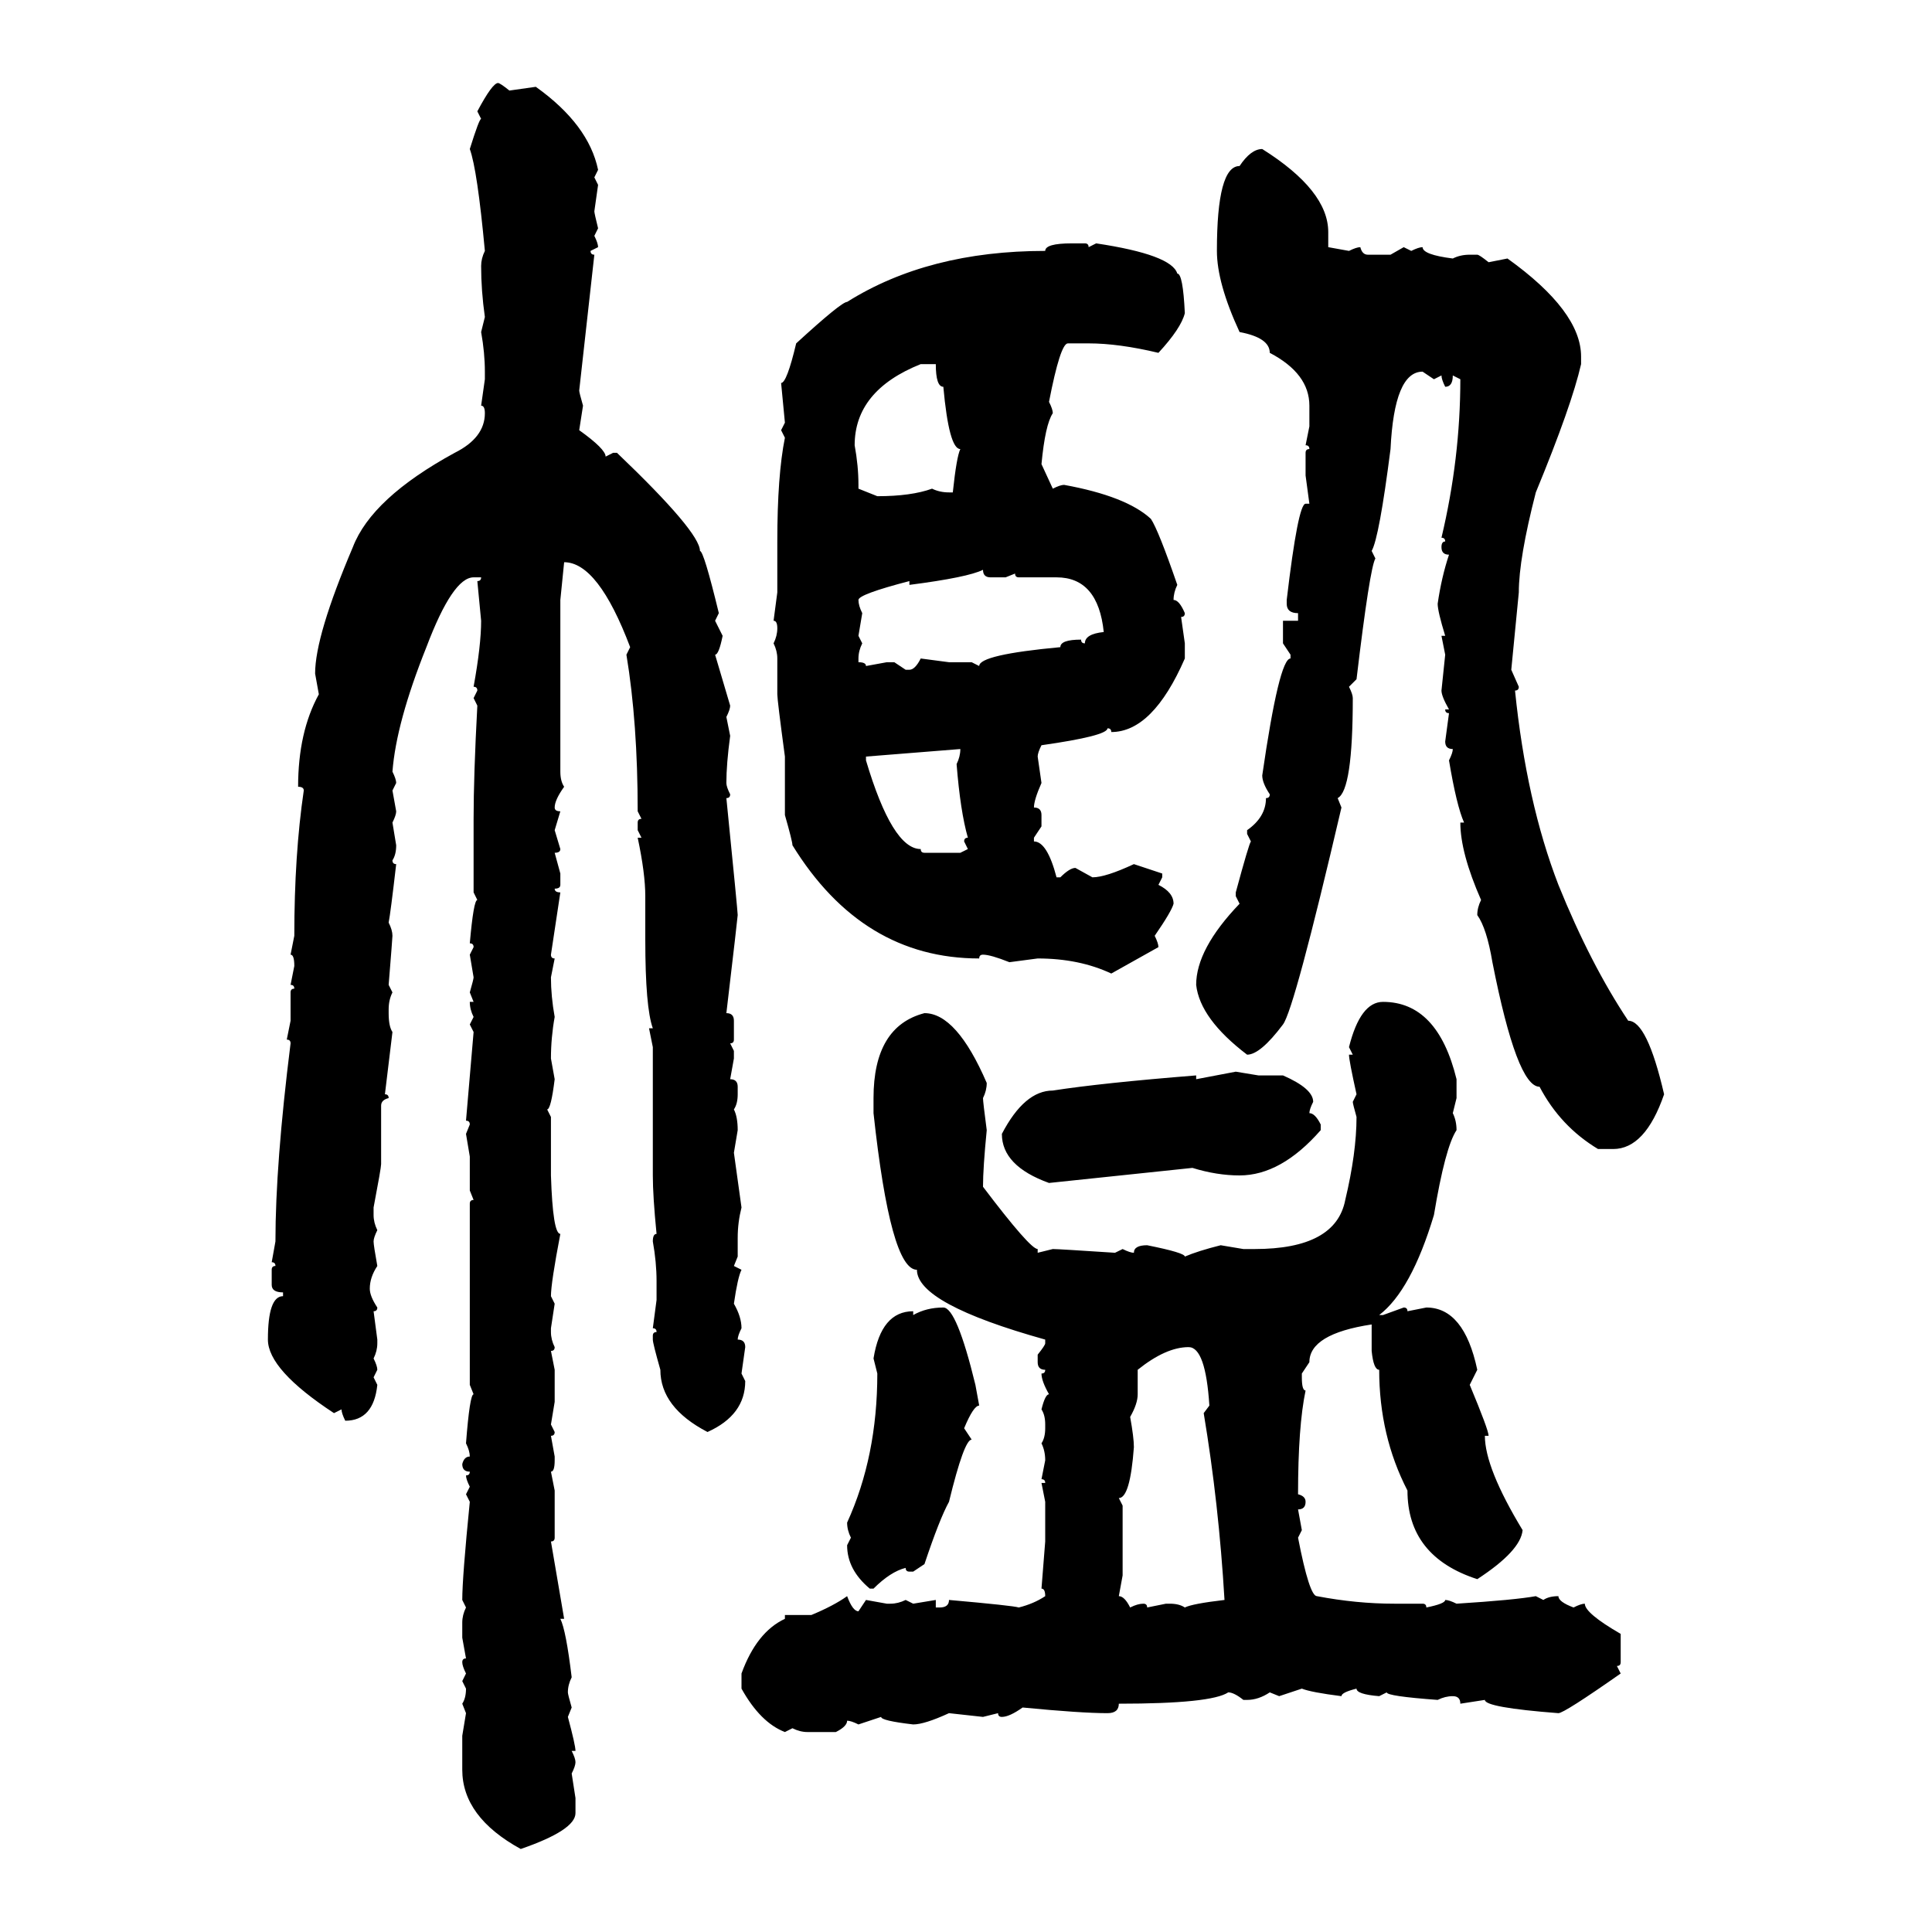 <svg xmlns="http://www.w3.org/2000/svg" xmlns:xlink="http://www.w3.org/1999/xlink" width="300" height="300"><path d="M77.34 12.89L77.34 12.89Q77.64 12.89 79.10 14.06L79.10 14.06L83.20 13.48Q91.41 19.34 92.87 26.37L92.87 26.37L92.29 27.54L92.87 28.71L92.29 32.81Q92.29 33.11 92.87 35.45L92.87 35.45L92.29 36.62Q92.87 37.79 92.87 38.38L92.87 38.38L91.70 38.96Q91.70 39.55 92.29 39.55L92.29 39.55L89.94 60.64Q89.94 60.94 90.53 62.99L90.53 62.99L89.94 66.80Q94.04 69.73 94.04 70.90L94.04 70.90L95.21 70.31L95.80 70.31Q108.69 82.62 108.69 85.55L108.69 85.55Q109.28 85.55 111.62 95.21L111.62 95.21L111.04 96.39L112.21 98.73Q111.62 101.66 111.04 101.66L111.04 101.66L113.38 109.57Q113.38 110.16 112.79 111.33L112.79 111.33L113.38 114.26Q112.79 118.65 112.79 121.58L112.79 121.58Q112.79 122.17 113.38 123.34L113.38 123.34Q113.38 123.93 112.79 123.93L112.79 123.93Q114.55 141.50 114.55 142.09L114.55 142.09Q114.55 142.38 112.79 157.32L112.79 157.32Q113.96 157.32 113.96 158.50L113.96 158.50L113.96 161.43Q113.96 162.01 113.38 162.01L113.38 162.01L113.96 163.18L113.96 164.36L113.38 167.58Q114.55 167.58 114.55 168.75L114.55 168.75L114.55 169.92Q114.55 171.39 113.96 172.27L113.96 172.27Q114.55 173.44 114.55 175.49L114.55 175.49L113.96 179.00L115.14 187.50Q114.55 189.84 114.55 192.19L114.55 192.19L114.55 195.12L113.96 196.58L115.14 197.17Q114.55 198.34 113.96 202.44L113.96 202.44Q115.14 204.49 115.14 206.25L115.14 206.25Q114.55 207.42 114.55 208.01L114.55 208.01Q115.72 208.01 115.72 209.18L115.72 209.18L115.14 213.28L115.72 214.45Q115.72 219.73 109.86 222.36L109.86 222.36Q102.54 218.55 102.54 212.70L102.54 212.70Q101.37 208.59 101.37 208.01L101.37 208.01L101.37 207.42Q101.37 206.84 101.95 206.84L101.95 206.84Q101.95 206.25 101.37 206.25L101.37 206.25L101.95 201.86L101.95 198.93Q101.95 196.00 101.37 192.77L101.37 192.77Q101.37 191.60 101.95 191.60L101.95 191.60Q101.37 185.74 101.37 182.52L101.37 182.52L101.37 162.60L100.78 159.67L101.37 159.67Q100.20 156.45 100.20 145.90L100.20 145.90L100.20 139.16Q100.20 135.64 99.02 130.08L99.02 130.08L99.61 130.08L99.02 128.91L99.02 127.73Q99.02 127.15 99.61 127.15L99.61 127.15L99.02 125.98Q99.02 112.21 97.27 101.66L97.27 101.66L97.85 100.49Q92.87 87.30 87.60 87.30L87.60 87.30L87.01 93.16L87.01 119.82Q87.01 121.29 87.60 122.17L87.60 122.17Q86.13 124.22 86.13 125.39L86.13 125.39Q86.13 125.98 87.01 125.98L87.01 125.98L86.13 128.91L87.01 131.84Q87.01 132.42 86.13 132.42L86.13 132.42L87.01 135.64L87.01 137.40Q87.01 137.99 86.13 137.99L86.13 137.99Q86.13 138.57 87.01 138.57L87.01 138.57L85.55 148.24Q85.55 148.83 86.13 148.83L86.13 148.83L85.55 151.76Q85.55 154.69 86.13 157.91L86.13 157.91Q85.55 161.13 85.55 164.36L85.55 164.36L86.13 167.58Q85.55 172.27 84.96 172.27L84.96 172.27L85.55 173.44L85.55 182.52Q85.84 191.60 87.01 191.60L87.01 191.60Q85.55 199.22 85.55 201.27L85.55 201.27L86.13 202.44L85.55 206.25L85.55 206.84Q85.55 208.01 86.13 209.18L86.13 209.18Q86.13 209.77 85.55 209.77L85.55 209.77L86.13 212.70L86.13 217.68L85.55 221.19L86.13 222.36Q86.13 222.95 85.55 222.95L85.55 222.95L86.13 226.17L86.13 226.76Q86.13 228.52 85.55 228.52L85.55 228.52L86.13 231.45L86.13 238.77Q86.13 239.36 85.55 239.36L85.55 239.36L87.60 251.37L87.01 251.37Q87.89 253.13 88.77 260.45L88.77 260.45Q88.18 261.62 88.18 262.79L88.18 262.79Q88.18 263.09 88.77 265.14L88.77 265.14L88.18 266.60Q89.36 271.00 89.36 271.88L89.36 271.88L88.77 271.88Q89.36 273.05 89.36 273.63L89.36 273.63Q89.36 274.22 88.77 275.39L88.77 275.39L89.36 279.20L89.36 281.54Q89.36 284.18 80.86 287.11L80.86 287.11Q71.78 282.13 71.78 274.80L71.78 274.80L71.78 269.53L72.36 266.02L71.78 264.55Q72.36 263.67 72.36 262.21L72.36 262.21L71.78 261.04L72.36 259.86Q71.78 258.69 71.78 258.11L71.78 258.11Q71.78 257.52 72.36 257.52L72.36 257.52L71.78 254.30L71.78 251.95Q71.78 250.78 72.36 249.61L72.36 249.61L71.78 248.44Q71.78 244.92 72.95 233.20L72.95 233.20L72.36 232.03L72.95 230.86Q72.36 229.69 72.36 229.10L72.36 229.10Q72.95 229.10 72.95 228.52L72.95 228.52Q71.78 228.52 71.78 227.34L71.78 227.34Q72.07 226.17 72.95 226.17L72.95 226.17Q72.95 225.29 72.36 224.12L72.36 224.12Q72.95 216.50 73.54 216.50L73.54 216.50L72.95 215.04L72.95 186.91Q72.95 186.33 73.54 186.33L73.54 186.33L72.95 184.86L72.95 179.59L72.36 176.07L72.95 174.61Q72.95 174.02 72.36 174.02L72.36 174.02L73.54 160.25L72.95 159.08L73.54 157.91Q72.95 156.74 72.95 155.57L72.95 155.57L73.54 155.57L72.95 154.10Q73.54 152.05 73.54 151.76L73.54 151.76L72.95 148.24L73.54 147.07Q73.54 146.48 72.95 146.48L72.95 146.48Q73.54 139.75 74.12 139.75L74.12 139.75L73.54 138.57L73.54 127.15Q73.54 120.41 74.12 109.57L74.12 109.57L73.54 108.40L74.12 107.23Q74.12 106.64 73.54 106.64L73.54 106.64Q74.71 100.20 74.71 96.39L74.71 96.39L74.12 90.23Q74.71 90.23 74.71 89.65L74.71 89.65L73.54 89.65Q70.31 89.65 66.21 100.49L66.21 100.49Q61.52 112.21 60.94 119.82L60.94 119.82Q61.52 121.00 61.52 121.58L61.52 121.58L60.94 122.75L61.52 125.98Q61.52 126.56 60.94 127.73L60.94 127.73L61.52 131.25Q61.52 132.71 60.94 133.59L60.94 133.59Q60.94 134.18 61.52 134.18L61.52 134.18Q60.64 141.80 60.35 143.26L60.35 143.26Q60.94 144.43 60.94 145.31L60.94 145.31Q60.94 145.61 60.35 152.93L60.35 152.93L60.94 154.10Q60.35 155.27 60.35 156.74L60.35 156.74L60.35 157.32Q60.35 159.38 60.94 160.25L60.94 160.25L59.77 169.92Q60.35 169.92 60.35 170.51L60.35 170.51Q59.18 170.80 59.18 171.68L59.18 171.68L59.18 180.76Q59.18 181.35 58.01 187.50L58.01 187.50L58.01 188.67Q58.01 189.84 58.59 191.02L58.59 191.02Q58.01 192.19 58.01 192.77L58.01 192.77Q58.01 193.36 58.59 196.58L58.59 196.58Q57.42 198.34 57.42 200.10L57.42 200.10Q57.42 201.27 58.59 203.03L58.59 203.03Q58.59 203.61 58.01 203.61L58.01 203.61L58.59 208.01L58.59 208.59Q58.59 209.77 58.01 210.94L58.01 210.94Q58.59 212.11 58.59 212.70L58.59 212.70L58.01 213.87L58.59 215.04Q58.01 220.61 53.61 220.61L53.61 220.61Q53.03 219.43 53.03 218.85L53.03 218.85L51.86 219.43Q41.60 212.70 41.60 208.01L41.60 208.01Q41.60 201.27 43.95 201.27L43.95 201.27L43.95 200.68Q42.19 200.68 42.19 199.51L42.19 199.51L42.19 197.17Q42.19 196.58 42.77 196.58L42.77 196.58Q42.77 196.00 42.19 196.00L42.19 196.00L42.77 192.77Q42.77 180.76 45.12 162.01L45.12 162.01Q45.12 161.43 44.53 161.43L44.53 161.43L45.12 158.50L45.12 154.10Q45.12 153.52 45.70 153.52L45.70 153.52Q45.70 152.93 45.12 152.93L45.12 152.93L45.70 150Q45.70 148.24 45.12 148.24L45.12 148.24L45.70 145.31Q45.70 132.71 47.17 122.75L47.17 122.75Q47.17 122.17 46.29 122.17L46.29 122.17Q46.29 113.67 49.51 107.81L49.51 107.81L48.93 104.59Q48.93 98.73 54.79 84.96L54.79 84.96Q57.71 77.34 70.61 70.31L70.61 70.31Q75.29 67.97 75.29 64.16L75.29 64.16Q75.29 62.99 74.71 62.99L74.71 62.99L75.29 58.89L75.29 57.71Q75.29 54.79 74.71 51.56L74.71 51.56L75.29 49.22Q74.71 45.12 74.71 41.31L74.71 41.31Q74.71 40.14 75.29 38.96L75.29 38.96Q74.12 26.37 72.95 23.14L72.95 23.14Q74.41 18.46 74.71 18.46L74.71 18.46L74.12 17.29Q76.46 12.89 77.34 12.89ZM196.00 23.14L196.00 23.14Q206.25 29.59 206.25 36.04L206.25 36.04L206.25 38.38L209.47 38.96Q210.64 38.38 211.23 38.38L211.23 38.38Q211.52 39.55 212.40 39.55L212.40 39.55L215.92 39.55L217.97 38.38L219.14 38.96Q220.31 38.38 220.90 38.38L220.90 38.38Q220.90 39.55 225.59 40.14L225.59 40.14Q226.76 39.55 228.22 39.55L228.22 39.55L229.39 39.55Q229.69 39.55 231.15 40.72L231.15 40.72L234.08 40.14Q245.51 48.34 245.51 55.37L245.51 55.37L245.51 56.54Q244.04 62.99 238.48 76.46L238.48 76.46Q235.84 86.72 235.84 91.99L235.84 91.99L234.67 104.00L235.84 106.64Q235.84 107.23 235.25 107.23L235.25 107.23Q237.01 124.51 241.99 137.40L241.99 137.40Q246.97 149.71 252.83 158.50L252.83 158.50Q255.76 158.50 258.40 169.92L258.40 169.92Q255.47 178.42 250.49 178.42L250.49 178.42L248.14 178.42Q242.29 174.90 239.06 168.75L239.06 168.75Q235.55 168.75 231.74 149.41L231.74 149.41Q230.86 144.14 229.39 142.09L229.39 142.09Q229.39 140.92 229.98 139.75L229.98 139.75Q226.76 132.42 226.76 127.73L226.76 127.73L227.34 127.73Q226.17 125.10 225 118.07L225 118.07Q225.59 116.89 225.59 116.31L225.59 116.31Q224.41 116.31 224.41 115.14L224.41 115.14L225 110.74Q224.41 110.74 224.41 110.16L224.41 110.16L225 110.16Q223.83 108.11 223.83 107.23L223.83 107.23L224.41 101.66L223.83 98.73L224.41 98.73Q223.24 94.92 223.24 93.75L223.24 93.75Q223.83 89.65 225 86.13L225 86.13Q223.83 86.13 223.83 84.96L223.83 84.96Q223.83 84.08 224.41 84.08L224.41 84.08Q224.41 83.50 223.83 83.50L223.83 83.50Q226.76 71.19 226.76 58.89L226.76 58.89L225.59 58.30Q225.59 60.06 224.41 60.06L224.41 60.06Q223.83 58.89 223.83 58.30L223.83 58.30L222.66 58.89L220.90 57.71Q216.50 57.71 215.92 69.73L215.92 69.73Q214.16 83.50 212.99 85.55L212.99 85.55L213.57 86.72Q212.70 88.18 210.64 105.47L210.64 105.47L209.47 106.64Q210.06 107.81 210.06 108.40L210.06 108.40Q210.06 122.75 207.71 123.93L207.71 123.93L208.30 125.39Q200.98 156.74 199.22 159.08L199.22 159.08Q195.70 163.77 193.65 163.77L193.65 163.77Q186.33 158.20 185.74 152.93L185.74 152.93Q185.74 147.36 192.48 140.33L192.48 140.33L191.89 139.16L191.89 138.57Q193.95 130.96 194.24 130.66L194.24 130.66L193.65 129.49L193.65 128.91Q196.58 126.86 196.58 123.93L196.58 123.93Q197.17 123.93 197.17 123.34L197.17 123.34Q196.00 121.58 196.00 120.41L196.00 120.41Q198.63 102.25 200.39 102.25L200.39 102.25L200.39 101.66L199.22 99.90L199.22 96.39L201.56 96.39L201.56 95.21Q199.80 95.21 199.80 93.75L199.80 93.75L199.80 93.16Q201.56 78.22 202.73 78.22L202.73 78.22L203.32 78.22L202.73 73.83L202.73 70.31Q202.73 69.73 203.32 69.73L203.32 69.73Q203.32 69.14 202.73 69.14L202.73 69.14L203.32 66.21L203.32 62.99Q203.32 58.01 197.17 54.79L197.17 54.79Q197.17 52.44 192.48 51.56L192.48 51.56Q188.96 43.95 188.96 38.96L188.96 38.96Q188.96 25.78 192.48 25.78L192.48 25.78Q194.24 23.14 196.00 23.14ZM166.41 37.79L166.41 37.79L168.46 37.79Q169.04 37.79 169.04 38.38L169.04 38.38L170.21 37.79Q181.93 39.55 182.81 42.48L182.81 42.48Q183.69 42.48 183.98 48.63L183.98 48.63Q183.40 50.98 179.88 54.79L179.88 54.79Q173.73 53.32 169.04 53.32L169.04 53.32L165.82 53.32Q164.65 53.32 162.89 62.40L162.89 62.40Q163.48 63.57 163.48 64.16L163.48 64.16Q162.30 65.92 161.72 72.07L161.72 72.07L163.48 75.88Q164.65 75.29 165.23 75.29L165.23 75.29Q174.90 77.05 178.71 80.57L178.71 80.57Q179.88 82.32 182.81 90.82L182.81 90.82Q182.23 91.99 182.23 93.16L182.23 93.16Q183.11 93.16 183.98 95.21L183.98 95.21Q183.98 95.80 183.40 95.80L183.40 95.80L183.98 99.90L183.98 102.25Q179.00 113.67 172.56 113.67L172.56 113.67Q172.56 113.09 171.97 113.09L171.97 113.09Q171.97 114.26 161.72 115.72L161.72 115.72Q161.13 116.89 161.13 117.48L161.13 117.48L161.72 121.58Q160.55 124.22 160.55 125.39L160.55 125.39Q161.72 125.39 161.72 126.56L161.72 126.56L161.72 128.32L160.55 130.08L160.55 130.66Q162.60 130.66 164.06 136.23L164.06 136.23L164.65 136.23Q166.11 134.77 166.99 134.77L166.99 134.77L169.63 136.23Q171.68 136.23 176.07 134.18L176.07 134.18L180.47 135.64L180.47 136.23L179.88 137.40Q182.23 138.57 182.23 140.33L182.23 140.33Q181.93 141.50 179.30 145.31L179.30 145.31Q179.88 146.48 179.88 147.07L179.88 147.07L172.56 151.17Q167.58 148.83 161.13 148.83L161.13 148.83L156.74 149.41Q153.81 148.24 152.64 148.24L152.64 148.24Q152.05 148.24 152.05 148.83L152.05 148.83Q133.89 148.83 123.05 131.25L123.05 131.25Q123.05 130.66 121.88 126.56L121.88 126.56L121.88 117.48Q120.70 108.69 120.70 107.81L120.70 107.81L120.70 102.25Q120.70 101.07 120.12 99.90L120.12 99.90Q120.70 98.73 120.70 97.56L120.70 97.56Q120.70 96.39 120.12 96.39L120.12 96.39L120.70 91.99L120.70 84.08Q120.70 73.83 121.88 67.97L121.88 67.97L121.29 66.80L121.88 65.63L121.29 59.47Q122.17 59.47 123.63 53.32L123.63 53.32Q130.66 46.88 131.54 46.88L131.54 46.88Q144.14 38.96 162.30 38.96L162.30 38.96Q162.30 37.79 166.41 37.79ZM132.71 69.14L132.71 69.14Q133.30 72.36 133.30 75.29L133.30 75.29L133.30 75.88L136.23 77.05Q141.50 77.05 144.73 75.88L144.73 75.88Q145.90 76.46 147.36 76.46L147.36 76.46L147.95 76.46Q148.54 70.90 149.12 69.73L149.12 69.73Q147.36 69.73 146.48 60.06L146.48 60.06Q145.31 60.06 145.31 56.54L145.31 56.54L142.97 56.54Q132.71 60.64 132.71 69.14ZM141.21 90.82L141.21 90.82L141.21 90.23Q133.30 92.29 133.30 93.16L133.30 93.16Q133.30 94.04 133.89 95.21L133.89 95.21L133.30 98.73L133.89 99.90Q133.30 101.07 133.30 102.25L133.30 102.25L133.30 102.83Q134.47 102.83 134.47 103.42L134.47 103.42L137.70 102.83L138.87 102.83L140.63 104.00L141.21 104.00Q142.09 104.00 142.97 102.25L142.97 102.25L147.36 102.83L150.88 102.83L152.05 103.42Q152.05 101.66 164.65 100.49L164.65 100.49Q164.65 99.32 167.87 99.32L167.87 99.32Q167.87 99.90 168.46 99.90L168.46 99.90Q168.46 98.44 171.39 98.14L171.39 98.14Q170.51 89.65 164.06 89.65L164.06 89.65L158.20 89.65Q157.62 89.65 157.62 89.06L157.62 89.06L156.15 89.65L153.81 89.65Q152.64 89.65 152.64 88.48L152.64 88.48Q150.29 89.65 141.21 90.82ZM149.12 116.31L134.47 117.48L134.47 118.07Q138.57 131.84 142.97 131.84L142.97 131.84Q142.97 132.42 143.55 132.42L143.55 132.42L149.12 132.42L150.29 131.84L149.71 130.66Q149.71 130.08 150.29 130.08L150.29 130.08Q149.12 125.98 148.54 118.65L148.54 118.65Q149.12 117.48 149.12 116.31L149.12 116.31ZM214.75 155.57L214.75 155.57Q223.24 155.57 226.17 167.58L226.17 167.58L226.17 170.51L225.59 172.85Q226.17 174.02 226.17 175.49L226.17 175.49Q224.41 178.13 222.66 188.67L222.66 188.67Q219.14 200.39 214.16 204.20L214.16 204.20L214.75 204.20L217.97 203.03Q218.55 203.03 218.55 203.61L218.55 203.61L221.48 203.03Q227.34 203.03 229.39 212.70L229.39 212.70L228.22 215.04Q231.15 222.07 231.15 222.95L231.15 222.95L230.57 222.95Q230.57 227.93 236.43 237.60L236.43 237.60Q236.13 240.82 229.39 245.21L229.39 245.21Q218.55 241.70 218.55 231.45L218.55 231.45Q214.16 222.95 214.16 212.70L214.16 212.70Q213.28 212.70 212.99 209.77L212.99 209.77L212.99 205.66Q203.32 207.13 203.32 211.52L203.32 211.52L202.15 213.28L202.15 213.87Q202.15 215.92 202.73 215.92L202.73 215.92Q201.56 221.48 201.56 232.03L201.56 232.03Q202.73 232.32 202.73 233.20L202.73 233.20Q202.73 234.38 201.56 234.38L201.56 234.38L202.15 237.60L201.56 238.77Q203.32 247.85 204.49 247.85L204.49 247.85Q210.64 249.02 216.50 249.02L216.50 249.02L220.90 249.02Q221.48 249.02 221.48 249.61L221.48 249.61Q224.41 249.02 224.41 248.44L224.41 248.44Q225 248.44 226.17 249.02L226.17 249.02Q235.25 248.44 238.48 247.85L238.48 247.85L239.65 248.44Q240.53 247.85 241.99 247.85L241.99 247.85Q241.99 248.73 244.34 249.61L244.34 249.61Q245.51 249.02 246.09 249.02L246.09 249.02Q246.09 250.49 251.66 253.71L251.66 253.71L251.66 258.11Q251.66 258.69 251.07 258.69L251.07 258.69L251.66 259.86Q242.87 266.02 241.99 266.02L241.99 266.02Q230.57 265.14 230.57 263.96L230.57 263.96L226.76 264.55Q226.76 263.38 225.59 263.38L225.59 263.38Q224.41 263.38 223.24 263.96L223.24 263.96Q215.33 263.38 215.33 262.79L215.33 262.79L214.16 263.38Q210.64 263.09 210.64 262.21L210.64 262.21Q208.30 262.79 208.30 263.38L208.30 263.38Q203.61 262.79 202.15 262.21L202.15 262.21L198.63 263.38L197.17 262.79Q195.41 263.96 193.65 263.96L193.65 263.96L193.07 263.96Q191.60 262.79 190.72 262.79L190.72 262.79Q188.09 264.55 173.73 264.55L173.73 264.55Q173.73 266.02 171.97 266.02L171.97 266.02Q167.87 266.02 158.79 265.14L158.79 265.14Q156.74 266.60 155.57 266.60L155.57 266.60Q154.98 266.60 154.98 266.02L154.98 266.02L152.64 266.60L147.36 266.02Q143.55 267.77 141.80 267.77L141.80 267.77Q136.82 267.19 136.82 266.60L136.82 266.60L133.30 267.77Q132.13 267.19 131.54 267.19L131.54 267.19Q131.54 268.07 129.79 268.95L129.79 268.95L125.39 268.95Q124.22 268.95 123.05 268.36L123.05 268.36L121.88 268.95Q118.07 267.48 115.14 262.21L115.14 262.21L115.14 259.86Q117.48 253.42 121.88 251.37L121.88 251.37L121.88 250.78L125.98 250.78Q129.49 249.32 131.54 247.85L131.54 247.85Q132.42 250.20 133.30 250.20L133.30 250.20L134.47 248.44L137.70 249.02L138.28 249.02Q139.45 249.02 140.63 248.44L140.63 248.44L141.80 249.02L145.31 248.44L145.31 249.61L145.90 249.61Q147.36 249.61 147.36 248.44L147.36 248.44Q157.32 249.32 158.20 249.61L158.20 249.61Q160.55 249.02 162.30 247.85L162.30 247.85Q162.30 246.68 161.72 246.68L161.72 246.68L162.30 239.36L162.30 233.20L161.72 230.27L162.30 230.27Q162.30 229.69 161.72 229.69L161.72 229.69L162.30 226.76Q162.30 225.29 161.72 224.12L161.72 224.12Q162.30 223.24 162.30 221.78L162.30 221.78L162.30 221.19Q162.30 219.73 161.72 218.85L161.72 218.85Q162.30 216.50 162.89 216.50L162.89 216.50Q161.72 214.45 161.72 213.28L161.72 213.28Q162.30 213.28 162.30 212.70L162.30 212.70Q161.13 212.70 161.13 211.52L161.13 211.52L161.13 210.35Q162.30 208.89 162.30 208.59L162.30 208.59L162.30 208.01Q142.38 202.44 142.38 197.17L142.38 197.17Q138.28 197.17 135.64 172.85L135.64 172.85L135.64 170.51Q135.64 159.38 143.55 157.32L143.55 157.32Q148.54 157.32 153.22 168.16L153.22 168.16Q153.22 169.34 152.64 170.51L152.64 170.51Q152.64 171.09 153.22 175.49L153.22 175.49Q152.64 181.35 152.64 184.28L152.64 184.28Q159.96 193.95 161.13 193.95L161.13 193.95L161.13 194.53L163.48 193.95Q164.36 193.95 173.14 194.53L173.14 194.53L174.32 193.95Q175.49 194.53 176.07 194.53L176.07 194.53Q176.07 193.36 178.13 193.36L178.13 193.36Q183.98 194.53 183.98 195.12L183.98 195.12Q186.04 194.24 189.55 193.36L189.55 193.36L193.07 193.95L194.82 193.95Q207.42 193.95 208.89 186.33L208.89 186.33Q210.64 179.00 210.64 173.44L210.64 173.44Q210.06 171.39 210.06 171.09L210.06 171.09L210.64 169.92Q209.47 164.65 209.47 163.77L209.47 163.77L210.06 163.77L209.47 162.60Q211.23 155.57 214.75 155.57ZM185.74 167.58L191.89 166.41L195.41 166.99L199.22 166.99Q203.91 169.04 203.91 171.09L203.91 171.09Q203.32 172.27 203.32 172.85L203.32 172.85Q204.20 172.85 205.08 174.61L205.08 174.61L205.08 175.49Q198.93 182.52 192.48 182.52L192.48 182.52Q188.96 182.52 185.16 181.35L185.16 181.35L162.89 183.69Q155.57 181.05 155.57 176.07L155.57 176.07Q159.08 169.34 163.48 169.34L163.48 169.34Q171.09 168.16 185.74 166.99L185.74 166.99L185.74 167.58ZM146.48 203.03L146.48 203.03Q148.54 203.03 151.46 215.04L151.46 215.04L152.05 218.26Q151.17 218.26 149.71 221.78L149.71 221.78L150.88 223.54Q149.71 223.54 147.36 233.20L147.36 233.20Q145.90 235.84 143.55 242.87L143.55 242.87L141.80 244.04L141.21 244.04Q140.63 244.04 140.63 243.46L140.63 243.46Q138.28 244.04 135.64 246.68L135.64 246.68L135.06 246.68Q131.54 243.75 131.54 239.94L131.54 239.94L132.13 238.77Q131.54 237.60 131.54 236.43L131.54 236.43Q136.23 226.17 136.23 213.28L136.23 213.28L135.64 210.94Q136.82 203.61 141.80 203.61L141.80 203.61L141.80 204.20Q143.85 203.03 146.48 203.03ZM176.66 212.70L176.66 212.70L176.66 216.50Q176.66 217.97 175.49 220.02L175.49 220.02Q176.07 223.24 176.07 224.71L176.07 224.71Q175.49 232.62 173.73 232.62L173.73 232.62L174.32 233.79L174.32 244.63L173.73 247.85Q174.61 247.85 175.49 249.61L175.49 249.61Q176.66 249.02 177.54 249.02L177.54 249.02Q178.13 249.02 178.13 249.61L178.13 249.61L181.05 249.02L181.64 249.02Q183.11 249.02 183.98 249.61L183.98 249.61Q185.16 249.02 190.14 248.44L190.14 248.44Q189.26 233.50 186.91 219.43L186.91 219.43L187.79 218.26Q187.21 209.18 184.57 209.18L184.57 209.18Q181.05 209.18 176.66 212.70Z"/></svg>